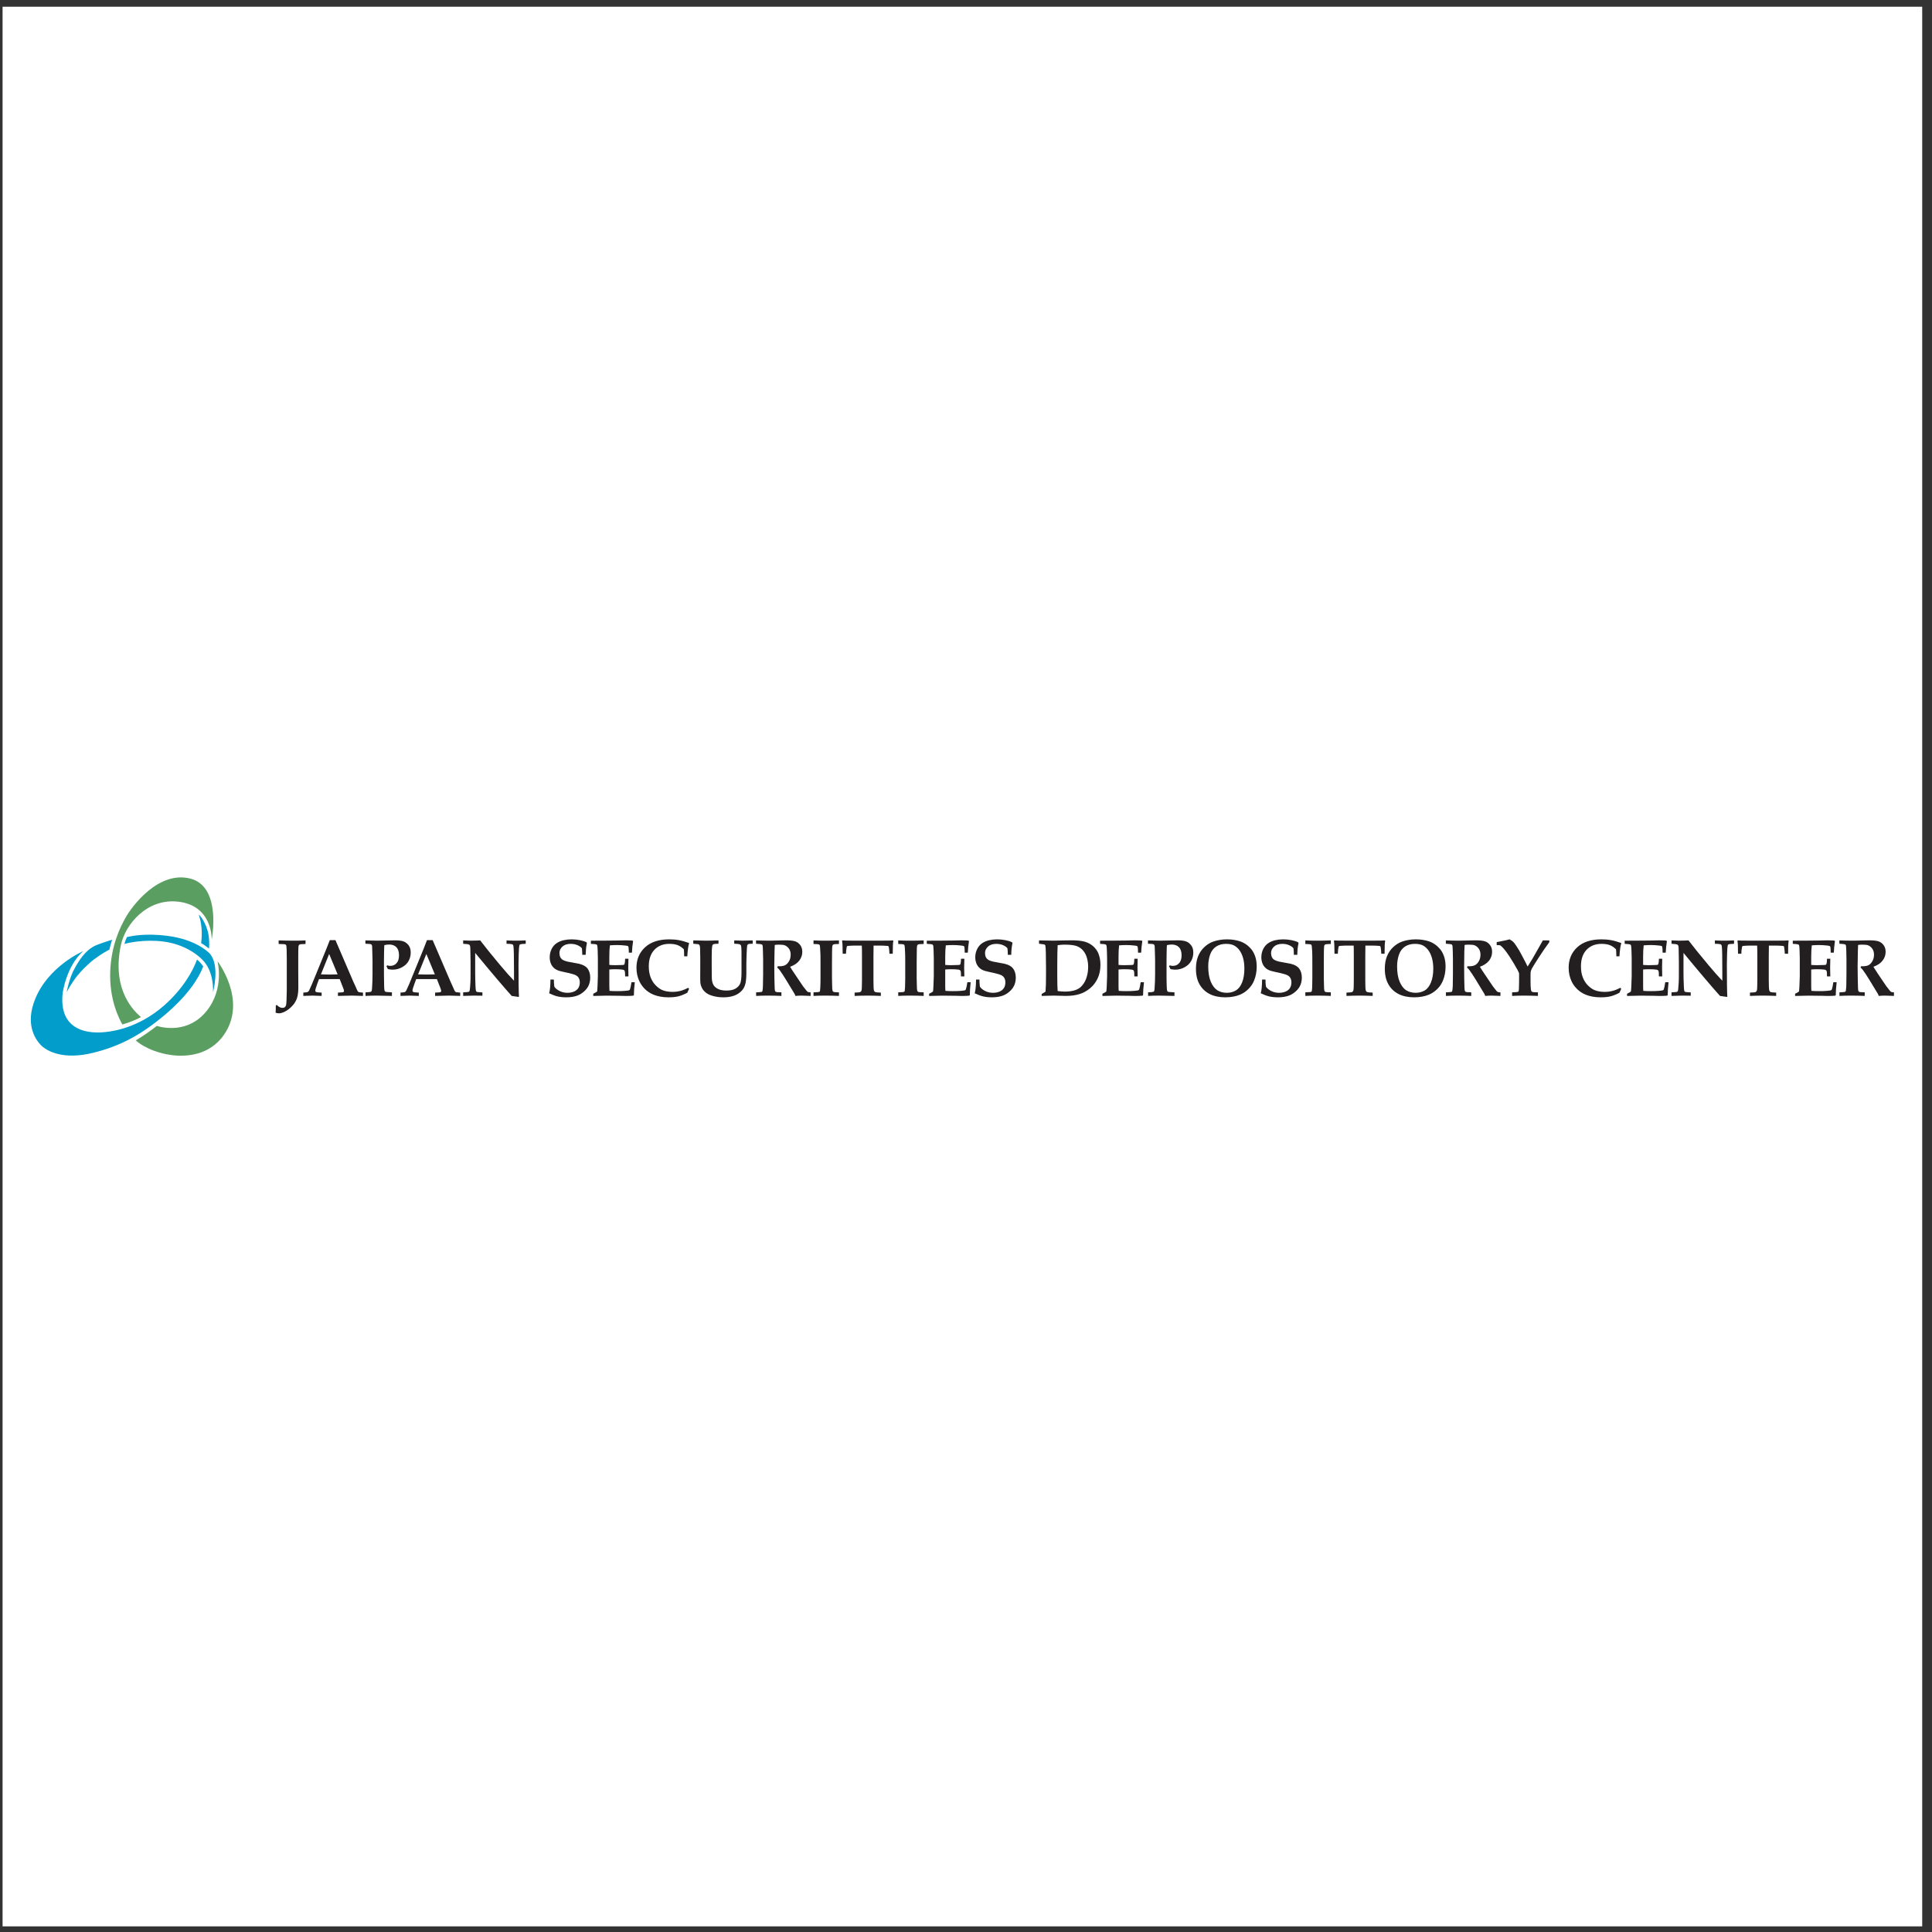 <?xml version="1.0" encoding="UTF-8"?>
<svg xmlns="http://www.w3.org/2000/svg" xmlns:xlink="http://www.w3.org/1999/xlink" width="194pt" height="194pt" viewBox="0 0 194 194" version="1.1">
<rect x="0" y="0" width="194" height="194" fill="#333333" stroke="none"/>
<g id="surface1">
<path style=" stroke:none;fill-rule:evenodd;fill:rgb(100%,100%,100%);fill-opacity:1;" d="M 0.258 0.676 L 193.016 0.676 L 193.016 193.434 L 0.258 193.434 L 0.258 0.676 "/>
<path style=" stroke:none;fill-rule:evenodd;fill:rgb(13.699%,12.199%,12.5%);fill-opacity:1;" d="M 27.695 100.969 L 27.789 100.914 C 27.914 101.031 28.02 101.105 28.102 101.145 C 28.188 101.184 28.273 101.203 28.359 101.203 C 28.465 101.203 28.543 101.18 28.598 101.137 C 28.656 101.09 28.695 101.023 28.723 100.941 C 28.746 100.855 28.762 100.668 28.773 100.387 C 28.789 99.824 28.797 99.516 28.797 99.453 L 28.797 96.332 C 28.797 95.988 28.793 95.68 28.785 95.406 C 28.773 95.129 28.758 94.969 28.738 94.914 C 28.727 94.891 28.707 94.867 28.684 94.852 C 28.648 94.828 28.598 94.816 28.527 94.809 L 27.98 94.789 L 27.98 94.43 C 28.496 94.449 29.02 94.457 29.543 94.457 C 29.984 94.457 30.363 94.449 30.68 94.43 L 30.68 94.789 C 30.402 94.797 30.238 94.805 30.184 94.812 C 30.113 94.824 30.062 94.852 30.027 94.887 C 29.996 94.926 29.973 94.992 29.965 95.09 C 29.953 95.309 29.949 95.613 29.949 96.004 L 29.949 97.453 L 29.957 99.152 C 29.957 99.582 29.914 99.922 29.836 100.18 C 29.758 100.434 29.629 100.672 29.445 100.898 C 29.32 101.051 29.168 101.199 28.992 101.336 C 28.812 101.469 28.641 101.574 28.473 101.645 C 28.301 101.715 28.145 101.75 28 101.75 C 27.898 101.75 27.789 101.73 27.676 101.691 C 27.688 101.512 27.695 101.27 27.695 100.969 "/>
<path style=" stroke:none;fill-rule:evenodd;fill:rgb(13.699%,12.199%,12.5%);fill-opacity:1;" d="M 33.051 95.793 L 33.902 97.84 C 33.66 97.852 33.387 97.859 33.078 97.859 C 32.762 97.859 32.477 97.852 32.227 97.84 Z M 31.371 99.973 L 32.297 100.004 L 32.297 99.672 C 31.977 99.66 31.789 99.637 31.723 99.602 C 31.684 99.574 31.66 99.531 31.66 99.465 C 31.66 99.379 31.727 99.152 31.859 98.785 L 32.035 98.312 L 34.109 98.312 L 34.449 99.184 C 34.512 99.332 34.543 99.441 34.543 99.508 C 34.543 99.559 34.52 99.598 34.48 99.617 C 34.438 99.641 34.258 99.66 33.934 99.672 L 33.934 100.004 L 35.34 99.973 L 36.449 100.004 L 36.449 99.672 C 36.375 99.664 36.316 99.656 36.273 99.652 C 36.148 99.645 36.07 99.637 36.039 99.625 C 36.012 99.613 35.984 99.598 35.961 99.578 C 35.934 99.555 35.91 99.52 35.883 99.473 L 35.723 99.105 L 35.473 98.562 L 33.684 94.402 L 33.117 94.402 L 32.762 95.305 L 31.715 97.871 C 31.516 98.355 31.383 98.684 31.312 98.848 C 31.16 99.199 31.07 99.398 31.039 99.457 C 31.008 99.512 30.977 99.547 30.949 99.574 C 30.918 99.598 30.883 99.617 30.844 99.629 C 30.801 99.641 30.672 99.656 30.457 99.672 L 30.457 100.004 L 31.371 99.973 "/>
<path style=" stroke:none;fill-rule:evenodd;fill:rgb(13.699%,12.199%,12.5%);fill-opacity:1;" d="M 36.691 94.762 L 36.691 94.43 L 37.879 94.457 L 39.672 94.422 C 40.023 94.422 40.297 94.457 40.504 94.527 C 40.707 94.598 40.879 94.727 41.027 94.918 C 41.172 95.105 41.242 95.348 41.242 95.648 C 41.242 95.949 41.176 96.227 41.035 96.484 C 40.898 96.742 40.68 96.953 40.383 97.117 C 40.09 97.285 39.773 97.367 39.434 97.367 C 39.352 97.367 39.266 97.363 39.188 97.352 C 39.105 97.344 39.023 97.328 38.945 97.309 C 38.918 97.234 38.871 97.137 38.801 97.023 L 38.887 96.934 C 38.941 96.953 38.996 96.965 39.047 96.977 C 39.098 96.984 39.145 96.988 39.188 96.988 C 39.441 96.988 39.652 96.898 39.816 96.719 C 39.984 96.539 40.066 96.277 40.066 95.93 C 40.066 95.57 39.98 95.301 39.809 95.117 C 39.633 94.938 39.395 94.844 39.086 94.844 C 38.938 94.844 38.773 94.863 38.594 94.902 C 38.578 95.066 38.57 95.309 38.566 95.625 L 38.555 96.402 L 38.555 97.906 C 38.555 98.277 38.562 98.66 38.574 99.055 C 38.582 99.285 38.598 99.434 38.617 99.492 C 38.629 99.52 38.648 99.543 38.672 99.562 C 38.699 99.582 38.742 99.598 38.812 99.609 L 39.355 99.645 L 39.355 100.004 C 38.664 99.984 38.145 99.973 37.797 99.973 C 37.414 99.973 37.051 99.984 36.703 100.004 L 36.703 99.645 C 36.996 99.637 37.18 99.617 37.258 99.574 C 37.281 99.562 37.301 99.543 37.312 99.516 C 37.332 99.48 37.348 99.383 37.359 99.227 C 37.391 98.801 37.406 98.332 37.406 97.809 L 37.406 96.406 L 37.387 95.66 C 37.383 95.34 37.375 95.137 37.367 95.059 C 37.363 94.98 37.348 94.922 37.332 94.887 C 37.32 94.867 37.301 94.848 37.277 94.832 C 37.25 94.816 37.203 94.801 37.137 94.789 L 36.691 94.762 "/>
<path style=" stroke:none;fill-rule:evenodd;fill:rgb(13.699%,12.199%,12.5%);fill-opacity:1;" d="M 42.812 95.793 L 43.664 97.84 C 43.418 97.852 43.145 97.859 42.84 97.859 C 42.52 97.859 42.234 97.852 41.984 97.84 Z M 41.133 99.973 L 42.055 100.004 L 42.055 99.672 C 41.738 99.66 41.547 99.637 41.484 99.602 C 41.441 99.574 41.418 99.531 41.418 99.465 C 41.418 99.379 41.484 99.152 41.617 98.785 L 41.793 98.312 L 43.867 98.312 L 44.211 99.184 C 44.27 99.332 44.301 99.441 44.301 99.508 C 44.301 99.559 44.281 99.598 44.238 99.617 C 44.199 99.641 44.016 99.66 43.691 99.672 L 43.691 100.004 L 45.098 99.973 L 46.211 100.004 L 46.211 99.672 C 46.133 99.664 46.074 99.656 46.035 99.652 C 45.91 99.645 45.832 99.637 45.801 99.625 C 45.77 99.613 45.742 99.598 45.719 99.578 C 45.695 99.555 45.668 99.52 45.641 99.473 L 45.48 99.105 L 45.234 98.562 L 43.445 94.402 L 42.875 94.402 L 42.523 95.305 L 41.473 97.871 C 41.277 98.355 41.141 98.684 41.074 98.848 C 40.922 99.199 40.828 99.398 40.797 99.457 C 40.766 99.512 40.738 99.547 40.707 99.574 C 40.68 99.598 40.645 99.617 40.602 99.629 C 40.559 99.641 40.43 99.656 40.215 99.672 L 40.215 100.004 L 41.133 99.973 "/>
<path style=" stroke:none;fill-rule:evenodd;fill:rgb(13.699%,12.199%,12.5%);fill-opacity:1;" d="M 46.508 99.645 C 46.824 99.629 47.004 99.613 47.051 99.598 C 47.078 99.59 47.105 99.574 47.125 99.547 C 47.145 99.527 47.16 99.477 47.172 99.402 C 47.191 99.301 47.211 99.059 47.234 98.672 C 47.246 98.453 47.25 98.168 47.25 97.816 L 47.25 96.543 L 47.23 95.391 C 47.227 95.199 47.219 95.074 47.207 95.016 C 47.195 94.957 47.176 94.914 47.148 94.887 C 47.121 94.859 47.082 94.836 47.023 94.82 C 46.965 94.805 46.793 94.789 46.508 94.77 L 46.508 94.43 C 46.852 94.449 47.102 94.457 47.262 94.457 L 47.848 94.445 L 48.219 94.43 C 48.766 95.145 49.43 95.969 50.211 96.898 C 50.773 97.57 51.242 98.098 51.613 98.477 L 51.613 97.559 C 51.613 96.133 51.594 95.293 51.562 95.039 C 51.551 94.941 51.527 94.879 51.492 94.848 C 51.43 94.801 51.223 94.773 50.863 94.77 L 50.863 94.43 C 51.191 94.449 51.492 94.457 51.766 94.457 C 52.031 94.457 52.371 94.449 52.789 94.43 L 52.789 94.77 C 52.465 94.777 52.27 94.801 52.211 94.84 C 52.188 94.855 52.172 94.875 52.164 94.902 C 52.125 95.035 52.098 95.336 52.086 95.809 C 52.074 96.285 52.066 96.633 52.066 96.859 C 52.066 98.625 52.082 99.695 52.113 100.07 L 52.062 100.105 C 51.84 100.07 51.609 100.035 51.379 100.004 C 50.52 99.043 49.297 97.605 47.715 95.684 L 47.715 97.656 C 47.715 98.066 47.727 98.492 47.742 98.938 C 47.754 99.246 47.773 99.43 47.793 99.496 C 47.801 99.531 47.82 99.555 47.848 99.574 C 47.871 99.594 47.918 99.609 47.98 99.617 C 48.156 99.637 48.281 99.648 48.363 99.648 C 48.379 99.648 48.402 99.645 48.441 99.645 L 48.441 99.984 C 47.934 99.977 47.645 99.973 47.574 99.973 C 47.312 99.973 46.957 99.984 46.508 100.004 L 46.508 99.645 "/>
<path style=" stroke:none;fill-rule:evenodd;fill:rgb(13.699%,12.199%,12.5%);fill-opacity:1;" d="M 58.809 95.875 L 58.469 95.875 C 58.461 95.57 58.449 95.352 58.43 95.223 C 58.344 95.105 58.203 95.004 58 94.914 C 57.793 94.824 57.566 94.777 57.316 94.777 C 56.953 94.777 56.672 94.871 56.473 95.051 C 56.277 95.234 56.176 95.449 56.176 95.695 C 56.18 95.871 56.211 96.012 56.266 96.121 C 56.32 96.23 56.402 96.316 56.508 96.383 C 56.609 96.445 56.766 96.504 56.965 96.555 C 57.121 96.59 57.336 96.629 57.613 96.676 C 57.891 96.723 58.07 96.758 58.152 96.777 C 58.367 96.832 58.543 96.898 58.676 96.977 C 58.809 97.055 58.918 97.145 58.996 97.25 C 59.074 97.352 59.141 97.48 59.191 97.637 C 59.242 97.793 59.266 97.965 59.266 98.16 C 59.266 98.5 59.195 98.801 59.055 99.059 C 58.945 99.254 58.797 99.43 58.609 99.59 C 58.418 99.754 58.223 99.871 58.023 99.953 C 57.703 100.082 57.316 100.145 56.867 100.145 C 56.539 100.145 56.246 100.113 55.988 100.055 C 55.73 99.992 55.449 99.887 55.141 99.738 C 55.227 99.438 55.273 98.977 55.273 98.359 L 55.617 98.359 C 55.613 98.551 55.625 98.789 55.66 99.07 C 55.762 99.234 55.934 99.379 56.18 99.504 C 56.422 99.629 56.691 99.691 56.98 99.691 C 57.234 99.691 57.457 99.645 57.656 99.559 C 57.855 99.469 57.996 99.344 58.086 99.188 C 58.176 99.031 58.219 98.852 58.219 98.652 C 58.219 98.484 58.188 98.344 58.125 98.223 C 58.062 98.102 57.965 98.008 57.832 97.934 C 57.699 97.863 57.465 97.789 57.129 97.711 C 56.645 97.609 56.324 97.535 56.172 97.492 C 55.941 97.422 55.758 97.324 55.617 97.191 C 55.477 97.062 55.371 96.902 55.301 96.719 C 55.234 96.535 55.199 96.336 55.199 96.121 C 55.199 95.824 55.262 95.551 55.387 95.297 C 55.512 95.047 55.68 94.852 55.887 94.715 C 56.09 94.574 56.324 94.477 56.586 94.414 C 56.844 94.355 57.109 94.324 57.383 94.324 C 57.668 94.324 57.941 94.352 58.207 94.402 C 58.477 94.453 58.707 94.523 58.902 94.621 L 58.934 94.715 C 58.895 94.887 58.867 95.055 58.848 95.223 C 58.832 95.387 58.82 95.605 58.809 95.875 "/>
<path style=" stroke:none;fill-rule:evenodd;fill:rgb(13.699%,12.199%,12.5%);fill-opacity:1;" d="M 59.57 100.008 L 59.57 99.785 C 59.727 99.715 59.859 99.637 59.961 99.559 C 59.977 99.445 59.988 99.266 60 99.016 C 60.023 98.559 60.035 98.227 60.035 98.02 L 60.035 96.23 C 60.035 96.16 60.031 95.902 60.016 95.453 C 60.008 95.156 59.988 94.969 59.961 94.906 C 59.949 94.879 59.93 94.859 59.902 94.844 C 59.832 94.812 59.641 94.789 59.332 94.773 L 59.332 94.461 L 60.262 94.453 C 60.445 94.453 60.621 94.453 60.789 94.453 C 61.156 94.453 61.562 94.449 62.012 94.441 L 62.824 94.422 C 62.922 94.422 63.117 94.426 63.41 94.438 C 63.438 94.438 63.48 94.445 63.543 94.461 L 63.57 94.516 L 63.496 95.086 C 63.492 95.129 63.48 95.32 63.457 95.66 L 63.145 95.66 C 63.137 95.348 63.125 95.156 63.105 95.082 C 63.094 95.047 63.082 95.02 63.059 95.004 C 63.023 94.98 62.918 94.957 62.738 94.941 C 62.477 94.91 62.219 94.895 61.969 94.895 C 61.73 94.895 61.488 94.906 61.242 94.926 C 61.203 95.227 61.184 95.605 61.184 96.07 L 61.184 96.891 C 61.363 96.906 61.551 96.918 61.746 96.918 C 61.809 96.918 62.027 96.91 62.406 96.902 C 62.551 96.898 62.633 96.891 62.66 96.871 C 62.684 96.855 62.703 96.828 62.715 96.789 C 62.746 96.688 62.766 96.516 62.773 96.273 L 63.105 96.273 L 63.086 97.16 L 63.105 98.043 L 62.773 98.043 C 62.773 97.73 62.754 97.539 62.711 97.469 C 62.68 97.414 62.621 97.383 62.539 97.367 C 62.355 97.34 62.117 97.324 61.828 97.324 C 61.566 97.324 61.352 97.332 61.184 97.352 L 61.184 99.016 C 61.184 99.203 61.191 99.363 61.203 99.496 C 61.418 99.516 61.672 99.523 61.965 99.523 C 62.254 99.523 62.516 99.516 62.758 99.496 C 63 99.477 63.152 99.453 63.207 99.418 C 63.223 99.406 63.242 99.383 63.258 99.348 C 63.305 99.219 63.355 98.98 63.41 98.629 L 63.742 98.629 C 63.68 99.152 63.652 99.586 63.652 99.926 L 63.598 99.977 C 63.426 99.996 63.184 100.008 62.867 100.008 L 62.223 99.992 C 61.586 99.984 61.148 99.977 60.91 99.977 C 60.844 99.977 60.398 99.988 59.57 100.008 "/>
<path style=" stroke:none;fill-rule:evenodd;fill:rgb(13.699%,12.199%,12.5%);fill-opacity:1;" d="M 69.195 99.285 L 69.012 99.688 C 68.676 99.863 68.379 99.98 68.113 100.047 C 67.848 100.113 67.516 100.145 67.117 100.145 C 66.555 100.145 66.055 100.055 65.621 99.879 C 65.277 99.734 64.988 99.543 64.75 99.305 C 64.516 99.07 64.332 98.812 64.203 98.535 C 64.008 98.117 63.91 97.664 63.91 97.176 C 63.91 96.336 64.199 95.652 64.773 95.121 C 65.348 94.59 66.16 94.324 67.207 94.324 C 67.566 94.324 67.891 94.352 68.176 94.406 C 68.465 94.457 68.797 94.551 69.176 94.684 L 69.195 94.734 C 69.152 94.859 69.117 95.016 69.094 95.203 C 69.051 95.5 69.027 95.773 69.016 96.027 L 68.699 96.027 C 68.695 95.734 68.688 95.504 68.672 95.328 C 68.492 95.145 68.293 95.008 68.07 94.914 C 67.848 94.824 67.562 94.777 67.215 94.777 C 66.59 94.777 66.086 94.977 65.711 95.371 C 65.336 95.77 65.148 96.32 65.148 97.031 C 65.148 97.461 65.211 97.832 65.336 98.152 C 65.465 98.473 65.633 98.738 65.844 98.945 C 66.051 99.156 66.266 99.309 66.477 99.406 C 66.77 99.531 67.121 99.598 67.531 99.598 C 67.805 99.598 68.062 99.566 68.305 99.504 C 68.547 99.445 68.809 99.34 69.094 99.191 L 69.195 99.285 "/>
<path style=" stroke:none;fill-rule:evenodd;fill:rgb(13.699%,12.199%,12.5%);fill-opacity:1;" d="M 69.613 94.762 L 69.613 94.43 L 70.918 94.457 L 71.461 94.449 L 72 94.434 L 72.148 94.43 L 72.148 94.762 C 71.863 94.762 71.68 94.785 71.602 94.836 C 71.562 94.859 71.535 94.906 71.523 94.977 C 71.484 95.141 71.465 95.5 71.465 96.062 L 71.465 96.984 L 71.469 97.449 C 71.469 97.938 71.473 98.234 71.484 98.352 C 71.508 98.598 71.574 98.801 71.676 98.953 C 71.777 99.105 71.934 99.23 72.145 99.324 C 72.355 99.418 72.625 99.465 72.949 99.465 C 73.324 99.465 73.621 99.402 73.844 99.277 C 74.066 99.148 74.223 98.984 74.316 98.781 C 74.41 98.582 74.457 98.199 74.457 97.633 L 74.457 96.82 C 74.457 96.121 74.457 95.695 74.457 95.539 C 74.453 95.207 74.43 95.004 74.402 94.934 C 74.383 94.895 74.352 94.859 74.309 94.84 C 74.219 94.793 74.027 94.77 73.727 94.762 L 73.727 94.43 C 74.211 94.449 74.496 94.457 74.586 94.457 C 74.609 94.457 74.645 94.457 74.695 94.453 L 75.582 94.43 L 75.582 94.762 C 75.332 94.762 75.172 94.781 75.109 94.82 C 75.078 94.84 75.051 94.883 75.031 94.941 C 75.012 95 74.992 95.27 74.973 95.75 C 74.953 96.227 74.945 96.605 74.945 96.883 L 74.945 97.816 C 74.945 98.055 74.926 98.305 74.891 98.559 C 74.855 98.812 74.785 99.031 74.68 99.211 C 74.574 99.395 74.426 99.555 74.234 99.703 C 74.039 99.848 73.812 99.957 73.547 100.031 C 73.281 100.105 72.977 100.145 72.629 100.145 C 72.223 100.145 71.844 100.09 71.492 99.98 C 71.234 99.902 71.023 99.793 70.859 99.66 C 70.699 99.527 70.574 99.375 70.488 99.211 C 70.402 99.043 70.352 98.883 70.332 98.73 C 70.316 98.633 70.312 98.375 70.312 97.957 L 70.316 97.191 L 70.316 96.18 C 70.316 95.809 70.309 95.473 70.297 95.176 C 70.289 95.059 70.273 94.973 70.246 94.918 C 70.234 94.891 70.199 94.855 70.145 94.816 L 69.613 94.762 "/>
<path style=" stroke:none;fill-rule:evenodd;fill:rgb(13.699%,12.199%,12.5%);fill-opacity:1;" d="M 75.918 94.762 L 75.918 94.43 C 75.977 94.43 76.191 94.438 76.559 94.449 C 76.738 94.457 76.992 94.457 77.32 94.457 C 77.602 94.457 77.844 94.453 78.043 94.441 C 78.375 94.426 78.648 94.422 78.867 94.422 C 79.285 94.422 79.602 94.449 79.809 94.512 C 80.02 94.57 80.195 94.695 80.344 94.883 C 80.488 95.07 80.562 95.301 80.562 95.574 C 80.562 95.895 80.465 96.188 80.262 96.453 C 80.062 96.715 79.754 96.926 79.336 97.078 C 79.402 97.195 79.48 97.316 79.562 97.441 C 79.648 97.562 79.699 97.641 79.715 97.664 C 79.727 97.691 79.742 97.715 79.762 97.738 L 80.379 98.656 C 80.547 98.898 80.637 99.031 80.648 99.051 C 80.848 99.312 80.969 99.465 81.016 99.516 C 81.062 99.562 81.105 99.594 81.148 99.613 C 81.191 99.629 81.273 99.641 81.398 99.645 L 81.398 100.004 C 80.988 99.984 80.691 99.973 80.504 99.973 C 80.293 99.973 80.078 99.984 79.867 100.004 C 79.855 99.945 79.824 99.867 79.773 99.777 L 78.918 98.371 C 78.672 97.969 78.465 97.652 78.293 97.422 C 78.207 97.305 78.125 97.219 78.047 97.16 L 78.09 97.027 C 78.41 97.039 78.652 97.004 78.816 96.93 C 78.977 96.852 79.113 96.719 79.227 96.523 C 79.34 96.328 79.395 96.109 79.395 95.863 C 79.395 95.621 79.336 95.418 79.219 95.254 C 79.102 95.094 78.953 94.977 78.781 94.914 C 78.668 94.875 78.469 94.855 78.18 94.855 C 78.051 94.855 77.922 94.867 77.797 94.887 C 77.789 94.984 77.781 95.199 77.773 95.535 C 77.758 96.285 77.75 96.785 77.75 97.035 C 77.75 97.434 77.754 97.855 77.762 98.301 C 77.773 98.848 77.785 99.156 77.789 99.23 C 77.797 99.379 77.812 99.477 77.832 99.52 C 77.844 99.543 77.859 99.562 77.887 99.578 C 77.91 99.594 77.949 99.609 78 99.621 C 78.055 99.629 78.211 99.637 78.465 99.645 L 78.465 100.004 C 78.008 99.984 77.547 99.973 77.082 99.973 C 76.664 99.973 76.281 99.984 75.926 100.004 L 75.926 99.645 C 76.23 99.633 76.41 99.617 76.469 99.598 C 76.5 99.594 76.523 99.578 76.535 99.559 C 76.551 99.543 76.562 99.504 76.57 99.449 C 76.59 99.344 76.602 99.188 76.609 98.98 L 76.629 97.82 L 76.629 96.344 L 76.609 95.504 C 76.605 95.172 76.59 94.973 76.562 94.906 C 76.551 94.879 76.531 94.855 76.504 94.84 C 76.441 94.809 76.246 94.781 75.918 94.762 "/>
<path style=" stroke:none;fill-rule:evenodd;fill:rgb(13.699%,12.199%,12.5%);fill-opacity:1;" d="M 84.242 94.43 L 84.242 94.789 C 83.969 94.797 83.809 94.805 83.758 94.816 C 83.703 94.832 83.668 94.844 83.645 94.863 C 83.625 94.879 83.609 94.902 83.602 94.926 C 83.582 94.973 83.57 95.059 83.559 95.184 C 83.555 95.254 83.555 95.383 83.551 95.574 C 83.543 96.227 83.543 96.578 83.543 96.625 L 83.543 98.227 L 83.559 98.953 C 83.559 99.227 83.574 99.402 83.602 99.484 C 83.609 99.523 83.629 99.551 83.652 99.57 C 83.68 99.59 83.719 99.605 83.773 99.617 C 83.828 99.629 83.984 99.637 84.242 99.645 L 84.242 100.004 C 83.809 99.984 83.34 99.973 82.844 99.973 C 82.41 99.973 82.027 99.984 81.688 100.004 L 81.688 99.645 C 81.973 99.633 82.141 99.625 82.184 99.617 C 82.238 99.605 82.281 99.59 82.301 99.574 C 82.32 99.555 82.336 99.531 82.34 99.508 C 82.348 99.477 82.359 99.352 82.371 99.137 C 82.387 98.82 82.391 98.523 82.391 98.254 L 82.391 96.594 C 82.391 96.07 82.387 95.73 82.371 95.578 C 82.359 95.242 82.344 95.031 82.324 94.949 C 82.316 94.914 82.305 94.887 82.285 94.867 C 82.27 94.848 82.238 94.836 82.191 94.824 C 82.145 94.809 81.977 94.797 81.688 94.789 L 81.688 94.43 C 82.027 94.449 82.414 94.457 82.852 94.457 C 83.344 94.457 83.809 94.449 84.242 94.43 "/>
<path style=" stroke:none;fill-rule:evenodd;fill:rgb(13.699%,12.199%,12.5%);fill-opacity:1;" d="M 85.816 100.004 L 85.816 99.672 C 86.137 99.66 86.328 99.641 86.391 99.609 C 86.449 99.578 86.488 99.523 86.512 99.449 C 86.539 99.336 86.555 98.992 86.555 98.418 L 86.555 96.039 C 86.555 95.391 86.551 95.027 86.535 94.949 L 85.965 94.949 C 85.68 94.949 85.43 94.957 85.211 94.977 C 85.121 94.984 85.07 94.996 85.059 95.008 C 85.039 95.023 85.023 95.07 85.012 95.148 C 84.977 95.332 84.957 95.539 84.949 95.77 L 84.617 95.77 C 84.605 95.227 84.602 94.918 84.598 94.848 C 84.59 94.73 84.578 94.605 84.559 94.469 L 84.598 94.43 C 84.723 94.438 84.855 94.445 84.996 94.449 C 85.227 94.457 85.668 94.457 86.32 94.457 L 87.938 94.457 C 88.613 94.457 89.062 94.457 89.289 94.449 C 89.41 94.445 89.535 94.438 89.66 94.43 L 89.703 94.469 C 89.68 94.633 89.664 94.773 89.66 94.898 C 89.656 94.918 89.652 95.211 89.645 95.77 L 89.312 95.77 C 89.305 95.566 89.289 95.367 89.262 95.18 C 89.242 95.086 89.227 95.027 89.207 95.008 C 89.191 94.996 89.148 94.984 89.078 94.98 C 88.859 94.961 88.598 94.949 88.289 94.949 L 87.719 94.949 C 87.711 95.043 87.707 95.406 87.707 96.039 L 87.707 98.418 C 87.707 98.992 87.723 99.336 87.754 99.453 C 87.773 99.523 87.812 99.574 87.875 99.605 C 87.934 99.641 88.125 99.66 88.449 99.672 L 88.449 100.004 C 87.926 99.984 87.488 99.973 87.129 99.973 C 86.75 99.973 86.312 99.984 85.816 100.004 "/>
<path style=" stroke:none;fill-rule:evenodd;fill:rgb(13.699%,12.199%,12.5%);fill-opacity:1;" d="M 92.75 94.43 L 92.75 94.789 C 92.477 94.797 92.312 94.805 92.262 94.816 C 92.211 94.832 92.176 94.844 92.152 94.863 C 92.133 94.879 92.117 94.902 92.105 94.926 C 92.09 94.973 92.074 95.059 92.066 95.184 C 92.062 95.254 92.059 95.383 92.059 95.574 C 92.051 96.227 92.047 96.578 92.047 96.625 L 92.047 98.227 L 92.066 98.953 C 92.066 99.227 92.082 99.402 92.105 99.484 C 92.117 99.523 92.137 99.551 92.16 99.57 C 92.184 99.59 92.227 99.605 92.281 99.617 C 92.336 99.629 92.492 99.637 92.75 99.645 L 92.75 100.004 C 92.312 99.984 91.848 99.973 91.352 99.973 C 90.918 99.973 90.535 99.984 90.195 100.004 L 90.195 99.645 C 90.48 99.633 90.645 99.625 90.691 99.617 C 90.746 99.605 90.785 99.59 90.809 99.574 C 90.828 99.555 90.84 99.531 90.848 99.508 C 90.855 99.477 90.867 99.352 90.879 99.137 C 90.891 98.82 90.898 98.523 90.898 98.254 L 90.898 96.594 C 90.898 96.07 90.891 95.73 90.879 95.578 C 90.867 95.242 90.852 95.031 90.832 94.949 C 90.824 94.914 90.812 94.887 90.793 94.867 C 90.777 94.848 90.746 94.836 90.699 94.824 C 90.652 94.809 90.484 94.797 90.195 94.789 L 90.195 94.43 C 90.535 94.449 90.922 94.457 91.359 94.457 C 91.848 94.457 92.312 94.449 92.75 94.43 "/>
<path style=" stroke:none;fill-rule:evenodd;fill:rgb(13.699%,12.199%,12.5%);fill-opacity:1;" d="M 93.297 100.008 L 93.297 99.785 C 93.457 99.715 93.586 99.637 93.688 99.559 C 93.707 99.445 93.719 99.266 93.73 99.016 C 93.754 98.559 93.766 98.227 93.766 98.02 L 93.766 96.23 C 93.766 96.16 93.758 95.902 93.746 95.453 C 93.738 95.156 93.719 94.969 93.691 94.906 C 93.676 94.879 93.656 94.859 93.633 94.844 C 93.559 94.812 93.371 94.789 93.062 94.773 L 93.062 94.461 L 93.992 94.453 C 94.176 94.453 94.352 94.453 94.52 94.453 C 94.887 94.453 95.293 94.449 95.742 94.441 L 96.555 94.422 C 96.648 94.422 96.844 94.426 97.137 94.438 C 97.164 94.438 97.211 94.445 97.27 94.461 L 97.297 94.516 L 97.223 95.086 C 97.223 95.129 97.207 95.32 97.184 95.66 L 96.871 95.66 C 96.867 95.348 96.855 95.156 96.836 95.082 C 96.824 95.047 96.809 95.02 96.789 95.004 C 96.754 94.98 96.648 94.957 96.469 94.941 C 96.207 94.91 95.949 94.895 95.695 94.895 C 95.461 94.895 95.219 94.906 94.973 94.926 C 94.934 95.227 94.914 95.605 94.914 96.07 L 94.914 96.891 C 95.094 96.906 95.281 96.918 95.477 96.918 C 95.539 96.918 95.758 96.91 96.137 96.902 C 96.277 96.898 96.363 96.891 96.387 96.871 C 96.414 96.855 96.434 96.828 96.445 96.789 C 96.477 96.688 96.496 96.516 96.5 96.273 L 96.836 96.273 L 96.816 97.16 L 96.836 98.043 L 96.5 98.043 C 96.504 97.73 96.484 97.539 96.441 97.469 C 96.406 97.414 96.352 97.383 96.27 97.367 C 96.082 97.34 95.848 97.324 95.559 97.324 C 95.297 97.324 95.082 97.332 94.914 97.352 L 94.914 99.016 C 94.914 99.203 94.922 99.363 94.934 99.496 C 95.148 99.516 95.402 99.523 95.695 99.523 C 95.98 99.523 96.246 99.516 96.488 99.496 C 96.73 99.477 96.879 99.453 96.934 99.418 C 96.953 99.406 96.973 99.383 96.984 99.348 C 97.035 99.219 97.086 98.98 97.137 98.629 L 97.469 98.629 C 97.41 99.152 97.383 99.586 97.383 99.926 L 97.328 99.977 C 97.156 99.996 96.914 100.008 96.598 100.008 L 95.953 99.992 C 95.316 99.984 94.879 99.977 94.637 99.977 C 94.574 99.977 94.129 99.988 93.297 100.008 "/>
<path style=" stroke:none;fill-rule:evenodd;fill:rgb(13.699%,12.199%,12.5%);fill-opacity:1;" d="M 101.543 95.875 L 101.199 95.875 C 101.195 95.57 101.184 95.352 101.16 95.223 C 101.078 95.105 100.934 95.004 100.73 94.914 C 100.527 94.824 100.301 94.777 100.047 94.777 C 99.688 94.777 99.406 94.871 99.207 95.051 C 99.012 95.234 98.91 95.449 98.91 95.695 C 98.914 95.871 98.941 96.012 99 96.121 C 99.055 96.23 99.137 96.316 99.238 96.383 C 99.344 96.445 99.496 96.504 99.699 96.555 C 99.855 96.59 100.07 96.629 100.348 96.676 C 100.621 96.723 100.801 96.758 100.887 96.777 C 101.102 96.832 101.277 96.898 101.41 96.977 C 101.543 97.055 101.648 97.145 101.727 97.25 C 101.809 97.352 101.871 97.48 101.922 97.637 C 101.973 97.793 102 97.965 102 98.16 C 102 98.5 101.93 98.801 101.785 99.059 C 101.68 99.254 101.531 99.43 101.34 99.59 C 101.152 99.754 100.957 99.871 100.754 99.953 C 100.434 100.082 100.051 100.145 99.598 100.145 C 99.27 100.145 98.977 100.113 98.723 100.055 C 98.465 99.992 98.184 99.887 97.875 99.738 C 97.961 99.438 98.004 98.977 98.008 98.359 L 98.352 98.359 C 98.344 98.551 98.359 98.789 98.395 99.07 C 98.496 99.234 98.668 99.379 98.91 99.504 C 99.156 99.629 99.422 99.691 99.715 99.691 C 99.965 99.691 100.191 99.645 100.391 99.559 C 100.59 99.469 100.73 99.344 100.82 99.188 C 100.91 99.031 100.953 98.852 100.953 98.652 C 100.953 98.484 100.922 98.344 100.859 98.223 C 100.797 98.102 100.699 98.008 100.566 97.934 C 100.43 97.863 100.195 97.789 99.859 97.711 C 99.375 97.609 99.059 97.535 98.906 97.492 C 98.676 97.422 98.492 97.324 98.352 97.191 C 98.211 97.062 98.105 96.902 98.035 96.719 C 97.969 96.535 97.93 96.336 97.93 96.121 C 97.93 95.824 97.996 95.551 98.121 95.297 C 98.246 95.047 98.414 94.852 98.617 94.715 C 98.824 94.574 99.059 94.477 99.316 94.414 C 99.578 94.355 99.844 94.324 100.117 94.324 C 100.398 94.324 100.676 94.352 100.941 94.402 C 101.207 94.453 101.438 94.523 101.633 94.621 L 101.664 94.715 C 101.629 94.887 101.598 95.055 101.582 95.223 C 101.562 95.387 101.551 95.605 101.543 95.875 "/>
<path style=" stroke:none;fill-rule:evenodd;fill:rgb(13.699%,12.199%,12.5%);fill-opacity:1;" d="M 106.164 97.949 L 106.164 97.035 C 106.164 95.996 106.18 95.289 106.203 94.91 C 106.453 94.875 106.676 94.855 106.883 94.855 C 107.426 94.855 107.836 94.902 108.105 94.996 C 108.371 95.094 108.594 95.246 108.77 95.461 C 108.945 95.672 109.07 95.918 109.148 96.203 C 109.227 96.484 109.266 96.777 109.266 97.078 C 109.266 97.41 109.227 97.719 109.148 98.004 C 109.07 98.293 108.965 98.539 108.824 98.746 C 108.684 98.953 108.539 99.109 108.387 99.215 C 108.234 99.32 108.059 99.402 107.855 99.457 C 107.582 99.531 107.27 99.57 106.914 99.57 C 106.688 99.57 106.453 99.547 106.203 99.512 C 106.18 99.262 106.164 98.738 106.164 97.949 Z M 105.812 99.973 L 107.004 100.004 C 107.539 100.004 108.004 99.945 108.383 99.824 C 108.766 99.707 109.121 99.516 109.449 99.246 C 109.773 98.977 110.031 98.645 110.219 98.246 C 110.406 97.848 110.5 97.395 110.5 96.887 C 110.5 96.488 110.438 96.121 110.312 95.785 C 110.238 95.586 110.125 95.402 109.98 95.23 C 109.836 95.055 109.656 94.906 109.445 94.781 C 109.234 94.656 108.988 94.562 108.703 94.508 C 108.422 94.449 108.043 94.422 107.57 94.422 C 107.363 94.422 107.09 94.426 106.75 94.434 C 106.277 94.449 105.957 94.457 105.785 94.457 L 104.332 94.43 L 104.332 94.762 C 104.621 94.797 104.789 94.82 104.832 94.832 C 104.879 94.844 104.91 94.859 104.934 94.879 C 104.945 94.895 104.957 94.91 104.965 94.934 C 104.992 95.039 105.008 95.277 105.016 95.652 C 105.027 96.328 105.035 96.84 105.035 97.188 L 105.035 97.84 C 105.035 98.637 105.02 99.215 104.988 99.57 C 104.902 99.629 104.809 99.691 104.711 99.746 C 104.656 99.773 104.621 99.797 104.598 99.809 L 104.598 100.004 L 105.812 99.973 "/>
<path style=" stroke:none;fill-rule:evenodd;fill:rgb(13.699%,12.199%,12.5%);fill-opacity:1;" d="M 110.699 100.008 L 110.699 99.785 C 110.859 99.715 110.992 99.637 111.09 99.559 C 111.109 99.445 111.121 99.266 111.133 99.016 C 111.156 98.559 111.168 98.227 111.168 98.02 L 111.168 96.23 C 111.168 96.16 111.16 95.902 111.148 95.453 C 111.141 95.156 111.121 94.969 111.094 94.906 C 111.078 94.879 111.059 94.859 111.035 94.844 C 110.961 94.812 110.773 94.789 110.465 94.773 L 110.465 94.461 L 111.395 94.453 C 111.578 94.453 111.754 94.453 111.922 94.453 C 112.289 94.453 112.695 94.449 113.145 94.441 L 113.957 94.422 C 114.051 94.422 114.246 94.426 114.539 94.438 C 114.566 94.438 114.613 94.445 114.676 94.461 L 114.703 94.516 L 114.629 95.086 C 114.625 95.129 114.609 95.32 114.59 95.66 L 114.273 95.66 C 114.27 95.348 114.258 95.156 114.238 95.082 C 114.227 95.047 114.211 95.02 114.191 95.004 C 114.156 94.98 114.051 94.957 113.871 94.941 C 113.609 94.91 113.352 94.895 113.098 94.895 C 112.863 94.895 112.621 94.906 112.375 94.926 C 112.336 95.227 112.316 95.605 112.316 96.07 L 112.316 96.891 C 112.496 96.906 112.684 96.918 112.883 96.918 C 112.941 96.918 113.16 96.91 113.539 96.902 C 113.684 96.898 113.766 96.891 113.789 96.871 C 113.816 96.855 113.836 96.828 113.848 96.789 C 113.879 96.688 113.898 96.516 113.902 96.273 L 114.238 96.273 L 114.219 97.16 L 114.238 98.043 L 113.902 98.043 C 113.906 97.73 113.887 97.539 113.844 97.469 C 113.812 97.414 113.754 97.383 113.672 97.367 C 113.484 97.34 113.25 97.324 112.961 97.324 C 112.699 97.324 112.484 97.332 112.316 97.352 L 112.316 99.016 C 112.316 99.203 112.324 99.363 112.336 99.496 C 112.551 99.516 112.805 99.523 113.098 99.523 C 113.387 99.523 113.648 99.516 113.891 99.496 C 114.133 99.477 114.281 99.453 114.34 99.418 C 114.355 99.406 114.375 99.383 114.391 99.348 C 114.438 99.219 114.488 98.98 114.539 98.629 L 114.871 98.629 C 114.812 99.152 114.781 99.586 114.781 99.926 L 114.73 99.977 C 114.559 99.996 114.316 100.008 114 100.008 L 113.355 99.992 C 112.719 99.984 112.281 99.977 112.039 99.977 C 111.977 99.977 111.531 99.988 110.699 100.008 "/>
<path style=" stroke:none;fill-rule:evenodd;fill:rgb(13.699%,12.199%,12.5%);fill-opacity:1;" d="M 115.273 94.762 L 115.273 94.43 L 116.461 94.457 L 118.254 94.422 C 118.602 94.422 118.879 94.457 119.082 94.527 C 119.285 94.598 119.461 94.727 119.605 94.918 C 119.754 95.105 119.824 95.348 119.824 95.648 C 119.824 95.949 119.758 96.227 119.617 96.484 C 119.477 96.742 119.262 96.953 118.965 97.117 C 118.668 97.285 118.352 97.367 118.016 97.367 C 117.93 97.367 117.848 97.363 117.766 97.352 C 117.688 97.344 117.605 97.328 117.527 97.309 C 117.5 97.234 117.453 97.137 117.383 97.023 L 117.465 96.934 C 117.523 96.953 117.578 96.965 117.629 96.977 C 117.68 96.984 117.727 96.988 117.77 96.988 C 118.023 96.988 118.234 96.898 118.398 96.719 C 118.562 96.539 118.648 96.277 118.648 95.93 C 118.648 95.57 118.562 95.301 118.387 95.117 C 118.215 94.938 117.973 94.844 117.664 94.844 C 117.52 94.844 117.355 94.863 117.176 94.902 C 117.16 95.066 117.152 95.309 117.148 95.625 L 117.137 96.402 L 117.137 97.906 C 117.137 98.277 117.141 98.66 117.156 99.055 C 117.164 99.285 117.18 99.434 117.199 99.492 C 117.211 99.52 117.227 99.543 117.254 99.562 C 117.277 99.582 117.324 99.598 117.391 99.609 L 117.934 99.645 L 117.934 100.004 C 117.246 99.984 116.727 99.973 116.379 99.973 C 115.996 99.973 115.629 99.984 115.285 100.004 L 115.285 99.645 C 115.578 99.637 115.762 99.617 115.84 99.574 C 115.863 99.562 115.883 99.543 115.895 99.516 C 115.914 99.48 115.93 99.383 115.938 99.227 C 115.969 98.801 115.988 98.332 115.988 97.809 L 115.988 96.406 L 115.969 95.66 C 115.961 95.34 115.957 95.137 115.949 95.059 C 115.941 94.98 115.93 94.922 115.91 94.887 C 115.898 94.867 115.883 94.848 115.855 94.832 C 115.832 94.816 115.785 94.801 115.719 94.789 L 115.273 94.762 "/>
<path style=" stroke:none;fill-rule:evenodd;fill:rgb(13.699%,12.199%,12.5%);fill-opacity:1;" d="M 121.512 95.859 C 121.637 95.504 121.84 95.234 122.113 95.051 C 122.387 94.871 122.719 94.777 123.113 94.777 C 123.457 94.777 123.73 94.836 123.938 94.949 C 124.148 95.066 124.328 95.23 124.48 95.449 C 124.633 95.664 124.75 95.926 124.832 96.234 C 124.914 96.543 124.953 96.887 124.953 97.258 C 124.953 97.801 124.879 98.262 124.727 98.641 C 124.578 99.023 124.367 99.293 124.102 99.453 C 123.836 99.609 123.531 99.691 123.191 99.691 C 122.828 99.691 122.512 99.605 122.242 99.441 C 121.977 99.273 121.754 98.984 121.582 98.582 C 121.41 98.176 121.324 97.66 121.324 97.039 C 121.324 96.609 121.387 96.219 121.512 95.859 Z M 120.461 98.859 C 120.707 99.281 121.047 99.602 121.48 99.82 C 121.91 100.035 122.43 100.145 123.031 100.145 C 123.59 100.145 124.086 100.055 124.52 99.879 C 124.836 99.742 125.117 99.555 125.363 99.305 C 125.613 99.059 125.801 98.777 125.93 98.457 C 126.105 98.027 126.191 97.562 126.191 97.062 C 126.191 96.77 126.16 96.496 126.102 96.254 C 126.039 96.008 125.949 95.785 125.832 95.578 C 125.715 95.375 125.543 95.176 125.316 94.977 C 125.09 94.781 124.828 94.633 124.535 94.527 C 124.137 94.395 123.695 94.324 123.211 94.324 C 122.719 94.324 122.266 94.398 121.852 94.539 C 121.527 94.648 121.227 94.832 120.949 95.086 C 120.676 95.336 120.461 95.645 120.312 96.008 C 120.164 96.367 120.09 96.793 120.09 97.277 C 120.09 97.91 120.215 98.438 120.461 98.859 "/>
<path style=" stroke:none;fill-rule:evenodd;fill:rgb(13.699%,12.199%,12.5%);fill-opacity:1;" d="M 130.266 95.875 L 129.922 95.875 C 129.918 95.57 129.906 95.352 129.883 95.223 C 129.801 95.105 129.656 95.004 129.453 94.914 C 129.254 94.824 129.023 94.777 128.77 94.777 C 128.41 94.777 128.129 94.871 127.93 95.051 C 127.734 95.234 127.633 95.449 127.633 95.695 C 127.637 95.871 127.664 96.012 127.723 96.121 C 127.777 96.23 127.855 96.316 127.961 96.383 C 128.066 96.445 128.219 96.504 128.422 96.555 C 128.578 96.59 128.793 96.629 129.07 96.676 C 129.348 96.723 129.527 96.758 129.609 96.777 C 129.824 96.832 130 96.898 130.133 96.977 C 130.266 97.055 130.371 97.145 130.453 97.25 C 130.531 97.352 130.594 97.48 130.645 97.637 C 130.695 97.793 130.723 97.965 130.723 98.16 C 130.723 98.5 130.652 98.801 130.508 99.059 C 130.402 99.254 130.254 99.43 130.062 99.59 C 129.875 99.754 129.68 99.871 129.477 99.953 C 129.156 100.082 128.773 100.145 128.324 100.145 C 127.992 100.145 127.699 100.113 127.445 100.055 C 127.188 99.992 126.906 99.887 126.598 99.738 C 126.684 99.438 126.727 98.977 126.73 98.359 L 127.074 98.359 C 127.066 98.551 127.082 98.789 127.117 99.07 C 127.219 99.234 127.391 99.379 127.637 99.504 C 127.879 99.629 128.145 99.691 128.438 99.691 C 128.688 99.691 128.914 99.645 129.113 99.559 C 129.312 99.469 129.453 99.344 129.543 99.188 C 129.633 99.031 129.676 98.852 129.676 98.652 C 129.676 98.484 129.645 98.344 129.582 98.223 C 129.52 98.102 129.422 98.008 129.289 97.934 C 129.152 97.863 128.918 97.789 128.582 97.711 C 128.098 97.609 127.781 97.535 127.629 97.492 C 127.398 97.422 127.215 97.324 127.074 97.191 C 126.934 97.062 126.828 96.902 126.758 96.719 C 126.691 96.535 126.656 96.336 126.656 96.121 C 126.656 95.824 126.719 95.551 126.844 95.297 C 126.969 95.047 127.137 94.852 127.34 94.715 C 127.547 94.574 127.781 94.477 128.039 94.414 C 128.301 94.355 128.566 94.324 128.84 94.324 C 129.121 94.324 129.398 94.352 129.664 94.402 C 129.93 94.453 130.16 94.523 130.355 94.621 L 130.391 94.715 C 130.352 94.887 130.324 95.055 130.305 95.223 C 130.285 95.387 130.273 95.605 130.266 95.875 "/>
<path style=" stroke:none;fill-rule:evenodd;fill:rgb(13.699%,12.199%,12.5%);fill-opacity:1;" d="M 133.633 94.43 L 133.633 94.789 C 133.359 94.797 133.195 94.805 133.145 94.816 C 133.09 94.832 133.055 94.844 133.035 94.863 C 133.012 94.879 132.996 94.902 132.988 94.926 C 132.969 94.973 132.953 95.059 132.949 95.184 C 132.945 95.254 132.941 95.383 132.938 95.574 C 132.934 96.227 132.93 96.578 132.93 96.625 L 132.93 98.227 L 132.949 98.953 C 132.949 99.227 132.961 99.402 132.988 99.484 C 132.996 99.523 133.016 99.551 133.039 99.57 C 133.066 99.59 133.105 99.605 133.16 99.617 C 133.215 99.629 133.371 99.637 133.633 99.645 L 133.633 100.004 C 133.195 99.984 132.727 99.973 132.23 99.973 C 131.801 99.973 131.414 99.984 131.074 100.004 L 131.074 99.645 C 131.359 99.633 131.527 99.625 131.57 99.617 C 131.629 99.605 131.668 99.59 131.688 99.574 C 131.707 99.555 131.723 99.531 131.727 99.508 C 131.734 99.477 131.746 99.352 131.762 99.137 C 131.773 98.82 131.777 98.523 131.777 98.254 L 131.777 96.594 C 131.777 96.07 131.773 95.73 131.762 95.578 C 131.746 95.242 131.73 95.031 131.711 94.949 C 131.703 94.914 131.691 94.887 131.676 94.867 C 131.656 94.848 131.625 94.836 131.578 94.824 C 131.531 94.809 131.363 94.797 131.074 94.789 L 131.074 94.43 C 131.414 94.449 131.801 94.457 132.238 94.457 C 132.73 94.457 133.195 94.449 133.633 94.43 "/>
<path style=" stroke:none;fill-rule:evenodd;fill:rgb(13.699%,12.199%,12.5%);fill-opacity:1;" d="M 135.203 100.004 L 135.203 99.672 C 135.523 99.66 135.715 99.641 135.777 99.609 C 135.836 99.578 135.879 99.523 135.898 99.449 C 135.93 99.336 135.941 98.992 135.941 98.418 L 135.941 96.039 C 135.941 95.391 135.938 95.027 135.926 94.949 L 135.355 94.949 C 135.066 94.949 134.816 94.957 134.598 94.977 C 134.508 94.984 134.461 94.996 134.445 95.008 C 134.426 95.023 134.41 95.07 134.398 95.148 C 134.363 95.332 134.344 95.539 134.34 95.77 L 134.004 95.77 C 133.996 95.227 133.988 94.918 133.984 94.848 C 133.98 94.73 133.965 94.605 133.949 94.469 L 133.984 94.43 C 134.109 94.438 134.242 94.445 134.387 94.449 C 134.613 94.457 135.055 94.457 135.711 94.457 L 137.328 94.457 C 138 94.457 138.449 94.457 138.676 94.449 C 138.801 94.445 138.922 94.438 139.051 94.43 L 139.09 94.469 C 139.066 94.633 139.051 94.773 139.047 94.898 C 139.047 94.918 139.039 95.211 139.031 95.77 L 138.699 95.77 C 138.695 95.566 138.676 95.367 138.648 95.18 C 138.633 95.086 138.613 95.027 138.594 95.008 C 138.578 94.996 138.535 94.984 138.469 94.98 C 138.246 94.961 137.984 94.949 137.68 94.949 L 137.105 94.949 C 137.098 95.043 137.094 95.406 137.094 96.039 L 137.094 98.418 C 137.094 98.992 137.109 99.336 137.141 99.453 C 137.16 99.523 137.199 99.574 137.262 99.605 C 137.324 99.641 137.516 99.66 137.836 99.672 L 137.836 100.004 C 137.312 99.984 136.875 99.973 136.52 99.973 C 136.137 99.973 135.699 99.984 135.203 100.004 "/>
<path style=" stroke:none;fill-rule:evenodd;fill:rgb(13.699%,12.199%,12.5%);fill-opacity:1;" d="M 140.477 95.859 C 140.602 95.504 140.801 95.234 141.078 95.051 C 141.352 94.871 141.688 94.777 142.078 94.777 C 142.422 94.777 142.695 94.836 142.906 94.949 C 143.113 95.066 143.293 95.23 143.445 95.449 C 143.598 95.664 143.715 95.926 143.797 96.234 C 143.879 96.543 143.922 96.887 143.922 97.258 C 143.922 97.801 143.844 98.262 143.691 98.641 C 143.539 99.023 143.332 99.293 143.066 99.453 C 142.797 99.609 142.496 99.691 142.156 99.691 C 141.793 99.691 141.477 99.605 141.207 99.441 C 140.938 99.273 140.719 98.984 140.547 98.582 C 140.375 98.176 140.289 97.66 140.289 97.039 C 140.289 96.609 140.352 96.219 140.477 95.859 Z M 139.426 98.859 C 139.672 99.281 140.012 99.602 140.445 99.82 C 140.879 100.035 141.395 100.145 141.996 100.145 C 142.555 100.145 143.051 100.055 143.484 99.879 C 143.801 99.742 144.082 99.555 144.328 99.305 C 144.578 99.059 144.766 98.777 144.895 98.457 C 145.07 98.027 145.156 97.562 145.156 97.062 C 145.156 96.77 145.125 96.496 145.066 96.254 C 145.004 96.008 144.914 95.785 144.797 95.578 C 144.68 95.375 144.508 95.176 144.281 94.977 C 144.055 94.781 143.793 94.633 143.5 94.527 C 143.105 94.395 142.66 94.324 142.176 94.324 C 141.684 94.324 141.23 94.398 140.816 94.539 C 140.492 94.648 140.191 94.832 139.914 95.086 C 139.641 95.336 139.426 95.645 139.277 96.008 C 139.129 96.367 139.055 96.793 139.055 97.277 C 139.055 97.91 139.18 98.438 139.426 98.859 "/>
<path style=" stroke:none;fill-rule:evenodd;fill:rgb(13.699%,12.199%,12.5%);fill-opacity:1;" d="M 145.184 94.762 L 145.184 94.43 C 145.246 94.43 145.461 94.438 145.824 94.449 C 146.004 94.457 146.258 94.457 146.59 94.457 C 146.867 94.457 147.109 94.453 147.309 94.441 C 147.641 94.426 147.914 94.422 148.133 94.422 C 148.555 94.422 148.867 94.449 149.074 94.512 C 149.285 94.57 149.461 94.695 149.609 94.883 C 149.758 95.07 149.828 95.301 149.828 95.574 C 149.828 95.895 149.73 96.188 149.531 96.453 C 149.328 96.715 149.02 96.926 148.602 97.078 C 148.672 97.195 148.746 97.316 148.828 97.441 C 148.914 97.562 148.965 97.641 148.98 97.664 C 148.996 97.691 149.012 97.715 149.027 97.738 L 149.648 98.656 C 149.812 98.898 149.902 99.031 149.914 99.051 C 150.113 99.312 150.238 99.465 150.281 99.516 C 150.328 99.562 150.371 99.594 150.414 99.613 C 150.457 99.629 150.539 99.641 150.664 99.645 L 150.664 100.004 C 150.254 99.984 149.957 99.973 149.773 99.973 C 149.559 99.973 149.348 99.984 149.137 100.004 C 149.121 99.945 149.09 99.867 149.039 99.777 L 148.184 98.371 C 147.938 97.969 147.73 97.652 147.559 97.422 C 147.477 97.305 147.391 97.219 147.312 97.16 L 147.355 97.027 C 147.676 97.039 147.918 97.004 148.082 96.93 C 148.242 96.852 148.383 96.719 148.492 96.523 C 148.605 96.328 148.66 96.109 148.66 95.863 C 148.66 95.621 148.602 95.418 148.484 95.254 C 148.367 95.094 148.223 94.977 148.047 94.914 C 147.938 94.875 147.734 94.855 147.445 94.855 C 147.316 94.855 147.191 94.867 147.066 94.887 C 147.059 94.984 147.051 95.199 147.039 95.535 C 147.023 96.285 147.02 96.785 147.02 97.035 C 147.02 97.434 147.023 97.855 147.031 98.301 C 147.039 98.848 147.051 99.156 147.055 99.23 C 147.062 99.379 147.078 99.477 147.102 99.52 C 147.109 99.543 147.129 99.562 147.152 99.578 C 147.176 99.594 147.215 99.609 147.27 99.621 C 147.32 99.629 147.477 99.637 147.734 99.645 L 147.734 100.004 C 147.277 99.984 146.816 99.973 146.348 99.973 C 145.934 99.973 145.547 99.984 145.191 100.004 L 145.191 99.645 C 145.496 99.633 145.676 99.617 145.734 99.598 C 145.766 99.594 145.789 99.578 145.805 99.559 C 145.816 99.543 145.828 99.504 145.836 99.449 C 145.855 99.344 145.871 99.188 145.879 98.98 L 145.895 97.82 L 145.895 96.344 L 145.879 95.504 C 145.871 95.172 145.855 94.973 145.828 94.906 C 145.816 94.879 145.797 94.855 145.77 94.84 C 145.707 94.809 145.512 94.781 145.184 94.762 "/>
<path style=" stroke:none;fill-rule:evenodd;fill:rgb(13.699%,12.199%,12.5%);fill-opacity:1;" d="M 153.395 97.055 L 153.895 96.246 C 153.98 96.102 154.23 95.66 154.648 94.922 C 154.793 94.672 154.883 94.508 154.922 94.43 L 155.57 94.43 L 155.57 94.613 C 155.246 95.043 154.895 95.551 154.52 96.133 C 154.145 96.715 153.914 97.086 153.824 97.254 C 153.766 97.367 153.727 97.469 153.711 97.551 C 153.695 97.613 153.688 97.711 153.688 97.852 L 153.688 98.523 C 153.688 98.859 153.699 99.105 153.715 99.262 C 153.734 99.414 153.754 99.508 153.777 99.539 C 153.801 99.57 153.844 99.594 153.898 99.613 C 153.953 99.629 154.133 99.637 154.43 99.645 L 154.43 100.004 C 153.922 99.984 153.461 99.973 153.051 99.973 C 152.652 99.973 152.246 99.984 151.836 100.004 L 151.836 99.645 C 152.141 99.633 152.32 99.621 152.371 99.605 C 152.422 99.594 152.461 99.574 152.48 99.547 C 152.496 99.52 152.512 99.441 152.52 99.309 C 152.531 99.008 152.539 98.746 152.539 98.535 L 152.539 97.777 C 152.539 97.719 152.488 97.59 152.387 97.402 C 152.133 96.945 151.867 96.496 151.578 96.051 C 151.344 95.691 151.129 95.402 150.926 95.184 C 150.793 95.043 150.699 94.957 150.641 94.926 C 150.605 94.91 150.488 94.902 150.289 94.902 L 150.289 94.602 L 151.137 94.434 C 151.281 94.402 151.43 94.367 151.582 94.324 C 151.746 94.414 151.863 94.496 151.938 94.566 C 152.016 94.637 152.117 94.77 152.246 94.965 C 152.445 95.25 152.637 95.578 152.828 95.953 C 153.145 96.551 153.332 96.918 153.395 97.055 "/>
<path style=" stroke:none;fill-rule:evenodd;fill:rgb(13.699%,12.199%,12.5%);fill-opacity:1;" d="M 162.797 99.285 L 162.613 99.688 C 162.281 99.863 161.98 99.98 161.715 100.047 C 161.449 100.113 161.117 100.145 160.723 100.145 C 160.156 100.145 159.656 100.055 159.223 99.879 C 158.879 99.734 158.59 99.543 158.355 99.305 C 158.117 99.07 157.934 98.812 157.805 98.535 C 157.613 98.117 157.516 97.664 157.516 97.176 C 157.516 96.336 157.801 95.652 158.375 95.121 C 158.949 94.59 159.762 94.324 160.809 94.324 C 161.172 94.324 161.492 94.352 161.777 94.406 C 162.066 94.457 162.398 94.551 162.777 94.684 L 162.797 94.734 C 162.754 94.859 162.719 95.016 162.695 95.203 C 162.652 95.5 162.629 95.773 162.617 96.027 L 162.305 96.027 C 162.301 95.734 162.289 95.504 162.273 95.328 C 162.098 95.145 161.895 95.008 161.672 94.914 C 161.449 94.824 161.164 94.777 160.816 94.777 C 160.191 94.777 159.691 94.977 159.312 95.371 C 158.938 95.77 158.75 96.32 158.75 97.031 C 158.75 97.461 158.812 97.832 158.938 98.152 C 159.066 98.473 159.234 98.738 159.445 98.945 C 159.656 99.156 159.867 99.309 160.078 99.406 C 160.371 99.531 160.723 99.598 161.137 99.598 C 161.406 99.598 161.664 99.566 161.906 99.504 C 162.148 99.445 162.41 99.34 162.695 99.191 L 162.797 99.285 "/>
<path style=" stroke:none;fill-rule:evenodd;fill:rgb(13.699%,12.199%,12.5%);fill-opacity:1;" d="M 163.379 100.008 L 163.379 99.785 C 163.535 99.715 163.664 99.637 163.766 99.559 C 163.785 99.445 163.797 99.266 163.809 99.016 C 163.832 98.559 163.844 98.227 163.844 98.02 L 163.844 96.23 C 163.844 96.16 163.836 95.902 163.824 95.453 C 163.816 95.156 163.797 94.969 163.77 94.906 C 163.754 94.879 163.734 94.859 163.711 94.844 C 163.637 94.812 163.449 94.789 163.141 94.773 L 163.141 94.461 L 164.07 94.453 C 164.254 94.453 164.43 94.453 164.598 94.453 C 164.965 94.453 165.371 94.449 165.82 94.441 L 166.633 94.422 C 166.73 94.422 166.922 94.426 167.219 94.438 C 167.242 94.438 167.285 94.445 167.348 94.461 L 167.379 94.516 L 167.305 95.086 C 167.301 95.129 167.285 95.32 167.262 95.66 L 166.949 95.66 C 166.945 95.348 166.934 95.156 166.914 95.082 C 166.902 95.047 166.887 95.02 166.867 95.004 C 166.832 94.98 166.727 94.957 166.547 94.941 C 166.285 94.91 166.027 94.895 165.773 94.895 C 165.539 94.895 165.297 94.906 165.051 94.926 C 165.012 95.227 164.992 95.605 164.992 96.07 L 164.992 96.891 C 165.172 96.906 165.359 96.918 165.555 96.918 C 165.617 96.918 165.836 96.91 166.215 96.902 C 166.359 96.898 166.441 96.891 166.465 96.871 C 166.492 96.855 166.512 96.828 166.523 96.789 C 166.555 96.688 166.574 96.516 166.578 96.273 L 166.91 96.273 L 166.895 97.16 L 166.91 98.043 L 166.578 98.043 C 166.582 97.73 166.562 97.539 166.52 97.469 C 166.488 97.414 166.43 97.383 166.348 97.367 C 166.16 97.34 165.926 97.324 165.637 97.324 C 165.375 97.324 165.16 97.332 164.992 97.352 L 164.992 99.016 C 164.992 99.203 164.996 99.363 165.012 99.496 C 165.227 99.516 165.48 99.523 165.773 99.523 C 166.059 99.523 166.324 99.516 166.566 99.496 C 166.809 99.477 166.957 99.453 167.016 99.418 C 167.031 99.406 167.051 99.383 167.066 99.348 C 167.113 99.219 167.164 98.98 167.215 98.629 L 167.547 98.629 C 167.488 99.152 167.461 99.586 167.461 99.926 L 167.406 99.977 C 167.234 99.996 166.992 100.008 166.676 100.008 L 166.031 99.992 C 165.395 99.984 164.957 99.977 164.715 99.977 C 164.652 99.977 164.203 99.988 163.379 100.008 "/>
<path style=" stroke:none;fill-rule:evenodd;fill:rgb(13.699%,12.199%,12.5%);fill-opacity:1;" d="M 167.844 99.645 C 168.156 99.629 168.336 99.613 168.383 99.598 C 168.41 99.59 168.438 99.574 168.457 99.547 C 168.477 99.527 168.492 99.477 168.508 99.402 C 168.523 99.301 168.543 99.059 168.566 98.672 C 168.578 98.453 168.582 98.168 168.582 97.816 L 168.582 96.543 L 168.562 95.391 C 168.562 95.199 168.555 95.074 168.539 95.016 C 168.527 94.957 168.508 94.914 168.48 94.887 C 168.457 94.859 168.414 94.836 168.355 94.82 C 168.297 94.805 168.125 94.789 167.844 94.77 L 167.844 94.43 C 168.184 94.449 168.434 94.457 168.594 94.457 L 169.18 94.445 L 169.551 94.43 C 170.098 95.145 170.766 95.969 171.547 96.898 C 172.105 97.57 172.574 98.098 172.945 98.477 L 172.945 97.559 C 172.945 96.133 172.93 95.293 172.895 95.039 C 172.887 94.941 172.863 94.879 172.824 94.848 C 172.762 94.801 172.555 94.773 172.199 94.77 L 172.199 94.43 C 172.523 94.449 172.824 94.457 173.098 94.457 C 173.363 94.457 173.703 94.449 174.121 94.43 L 174.121 94.77 C 173.797 94.777 173.605 94.801 173.543 94.84 C 173.52 94.855 173.508 94.875 173.5 94.902 C 173.461 95.035 173.434 95.336 173.422 95.809 C 173.406 96.285 173.402 96.633 173.402 96.859 C 173.402 98.625 173.418 99.695 173.449 100.07 L 173.395 100.105 C 173.172 100.07 172.945 100.035 172.711 100.004 C 171.852 99.043 170.629 97.605 169.047 95.684 L 169.047 97.656 C 169.047 98.066 169.059 98.492 169.078 98.938 C 169.09 99.246 169.105 99.43 169.125 99.496 C 169.137 99.531 169.152 99.555 169.18 99.574 C 169.203 99.594 169.25 99.609 169.312 99.617 C 169.488 99.637 169.613 99.648 169.695 99.648 C 169.711 99.648 169.738 99.645 169.773 99.645 L 169.773 99.984 C 169.266 99.977 168.977 99.973 168.906 99.973 C 168.645 99.973 168.289 99.984 167.844 100.004 L 167.844 99.645 "/>
<path style=" stroke:none;fill-rule:evenodd;fill:rgb(13.699%,12.199%,12.5%);fill-opacity:1;" d="M 175.719 100.004 L 175.719 99.672 C 176.043 99.66 176.234 99.641 176.297 99.609 C 176.355 99.578 176.395 99.523 176.418 99.449 C 176.445 99.336 176.461 98.992 176.461 98.418 L 176.461 96.039 C 176.461 95.391 176.453 95.027 176.441 94.949 L 175.871 94.949 C 175.586 94.949 175.332 94.957 175.113 94.977 C 175.027 94.984 174.977 94.996 174.965 95.008 C 174.945 95.023 174.93 95.07 174.914 95.148 C 174.879 95.332 174.859 95.539 174.855 95.77 L 174.523 95.77 C 174.512 95.227 174.508 94.918 174.504 94.848 C 174.496 94.73 174.484 94.605 174.465 94.469 L 174.504 94.43 C 174.629 94.438 174.762 94.445 174.902 94.449 C 175.133 94.457 175.574 94.457 176.227 94.457 L 177.844 94.457 C 178.52 94.457 178.969 94.457 179.195 94.449 C 179.316 94.445 179.441 94.438 179.566 94.43 L 179.605 94.469 C 179.586 94.633 179.57 94.773 179.562 94.898 C 179.562 94.918 179.559 95.211 179.551 95.77 L 179.219 95.77 C 179.211 95.566 179.195 95.367 179.164 95.18 C 179.148 95.086 179.133 95.027 179.113 95.008 C 179.098 94.996 179.055 94.984 178.984 94.98 C 178.766 94.961 178.504 94.949 178.195 94.949 L 177.621 94.949 C 177.613 95.043 177.609 95.406 177.609 96.039 L 177.609 98.418 C 177.609 98.992 177.629 99.336 177.66 99.453 C 177.676 99.523 177.719 99.574 177.777 99.605 C 177.84 99.641 178.031 99.66 178.352 99.672 L 178.352 100.004 C 177.832 99.984 177.395 99.973 177.035 99.973 C 176.656 99.973 176.215 99.984 175.719 100.004 "/>
<path style=" stroke:none;fill-rule:evenodd;fill:rgb(13.699%,12.199%,12.5%);fill-opacity:1;" d="M 180.254 100.008 L 180.254 99.785 C 180.414 99.715 180.543 99.637 180.645 99.559 C 180.66 99.445 180.676 99.266 180.688 99.016 C 180.711 98.559 180.723 98.227 180.723 98.02 L 180.723 96.23 C 180.723 96.16 180.715 95.902 180.703 95.453 C 180.695 95.156 180.676 94.969 180.648 94.906 C 180.633 94.879 180.613 94.859 180.59 94.844 C 180.516 94.812 180.324 94.789 180.02 94.773 L 180.02 94.461 L 180.945 94.453 C 181.133 94.453 181.309 94.453 181.477 94.453 C 181.84 94.453 182.25 94.449 182.695 94.441 L 183.512 94.422 C 183.605 94.422 183.801 94.426 184.094 94.438 C 184.121 94.438 184.164 94.445 184.227 94.461 L 184.254 94.516 L 184.18 95.086 C 184.18 95.129 184.164 95.32 184.141 95.66 L 183.828 95.66 C 183.824 95.348 183.812 95.156 183.793 95.082 C 183.781 95.047 183.766 95.02 183.742 95.004 C 183.711 94.98 183.605 94.957 183.426 94.941 C 183.164 94.91 182.906 94.895 182.652 94.895 C 182.418 94.895 182.176 94.906 181.93 94.926 C 181.891 95.227 181.871 95.605 181.871 96.07 L 181.871 96.891 C 182.051 96.906 182.238 96.918 182.434 96.918 C 182.496 96.918 182.715 96.91 183.094 96.902 C 183.234 96.898 183.32 96.891 183.344 96.871 C 183.371 96.855 183.391 96.828 183.402 96.789 C 183.434 96.688 183.453 96.516 183.457 96.273 L 183.789 96.273 L 183.77 97.16 L 183.789 98.043 L 183.457 98.043 C 183.461 97.73 183.441 97.539 183.398 97.469 C 183.363 97.414 183.309 97.383 183.227 97.367 C 183.039 97.34 182.805 97.324 182.512 97.324 C 182.254 97.324 182.039 97.332 181.871 97.352 L 181.871 99.016 C 181.871 99.203 181.879 99.363 181.891 99.496 C 182.105 99.516 182.359 99.523 182.652 99.523 C 182.938 99.523 183.203 99.516 183.445 99.496 C 183.688 99.477 183.836 99.453 183.891 99.418 C 183.91 99.406 183.926 99.383 183.941 99.348 C 183.992 99.219 184.039 98.98 184.094 98.629 L 184.426 98.629 C 184.367 99.152 184.336 99.586 184.336 99.926 L 184.285 99.977 C 184.113 99.996 183.871 100.008 183.555 100.008 L 182.91 99.992 C 182.273 99.984 181.836 99.977 181.594 99.977 C 181.531 99.977 181.086 99.988 180.254 100.008 "/>
<path style=" stroke:none;fill-rule:evenodd;fill:rgb(13.699%,12.199%,12.5%);fill-opacity:1;" d="M 184.699 94.762 L 184.699 94.43 C 184.758 94.43 184.973 94.438 185.34 94.449 C 185.52 94.457 185.773 94.457 186.102 94.457 C 186.383 94.457 186.625 94.453 186.824 94.441 C 187.156 94.426 187.43 94.422 187.648 94.422 C 188.066 94.422 188.383 94.449 188.59 94.512 C 188.801 94.57 188.977 94.695 189.125 94.883 C 189.27 95.07 189.344 95.301 189.344 95.574 C 189.344 95.895 189.246 96.188 189.043 96.453 C 188.844 96.715 188.535 96.926 188.117 97.078 C 188.184 97.195 188.262 97.316 188.348 97.441 C 188.43 97.562 188.48 97.641 188.496 97.664 C 188.512 97.691 188.523 97.715 188.539 97.738 L 189.16 98.656 C 189.328 98.898 189.418 99.031 189.43 99.051 C 189.629 99.312 189.754 99.465 189.797 99.516 C 189.844 99.562 189.887 99.594 189.93 99.613 C 189.973 99.629 190.055 99.641 190.18 99.645 L 190.18 100.004 C 189.77 99.984 189.473 99.973 189.285 99.973 C 189.074 99.973 188.859 99.984 188.648 100.004 C 188.637 99.945 188.605 99.867 188.555 99.777 L 187.699 98.371 C 187.453 97.969 187.246 97.652 187.074 97.422 C 186.988 97.305 186.906 97.219 186.828 97.16 L 186.871 97.027 C 187.191 97.039 187.434 97.004 187.598 96.93 C 187.758 96.852 187.895 96.719 188.008 96.523 C 188.121 96.328 188.176 96.109 188.176 95.863 C 188.176 95.621 188.117 95.418 188 95.254 C 187.883 95.094 187.734 94.977 187.562 94.914 C 187.449 94.875 187.25 94.855 186.961 94.855 C 186.832 94.855 186.703 94.867 186.578 94.887 C 186.57 94.984 186.562 95.199 186.555 95.535 C 186.539 96.285 186.531 96.785 186.531 97.035 C 186.531 97.434 186.535 97.855 186.547 98.301 C 186.555 98.848 186.566 99.156 186.57 99.23 C 186.578 99.379 186.594 99.477 186.613 99.52 C 186.625 99.543 186.645 99.562 186.668 99.578 C 186.691 99.594 186.73 99.609 186.781 99.621 C 186.836 99.629 186.992 99.637 187.246 99.645 L 187.246 100.004 C 186.789 99.984 186.328 99.973 185.863 99.973 C 185.445 99.973 185.062 99.984 184.707 100.004 L 184.707 99.645 C 185.012 99.633 185.191 99.617 185.246 99.598 C 185.281 99.594 185.305 99.578 185.316 99.559 C 185.332 99.543 185.344 99.504 185.352 99.449 C 185.371 99.344 185.383 99.188 185.395 98.98 L 185.41 97.82 L 185.41 96.344 L 185.395 95.504 C 185.387 95.172 185.371 94.973 185.344 94.906 C 185.332 94.879 185.312 94.855 185.285 94.84 C 185.223 94.809 185.027 94.781 184.699 94.762 "/>
<path style=" stroke:none;fill-rule:evenodd;fill:rgb(0.8%,61.6%,79.199%);fill-opacity:1;" d="M 9.473 95 C 9.016 95.234 8.227 95.789 7.387 97.445 C 7.387 97.445 6.988 98.16 6.691 99.633 C 6.691 99.633 7.316 98.434 8.055 97.637 C 8.516 97.137 9.031 96.637 9.473 96.312 C 10.266 95.723 10.793 95.457 10.988 95.348 C 11.07 94.953 11.207 94.539 11.258 94.367 C 11.008 94.434 9.875 94.793 9.473 95 "/>
<path style=" stroke:none;fill-rule:evenodd;fill:rgb(0.8%,61.6%,79.199%);fill-opacity:1;" d="M 19.781 96.352 C 19.621 96.789 18.957 98.57 16.973 100.508 C 14.25 103.168 11.422 103.539 10.641 103.625 C 10.055 103.688 5.824 104.207 6.289 99.738 C 6.289 99.738 6.641 97.023 8.355 95.508 C 8.355 95.508 4.832 97.012 3.508 100.375 C 2.539 102.824 3.508 104.289 4.039 104.875 C 4.746 105.648 6.473 106.422 9.324 105.723 C 12.188 105.02 14.289 103.824 16.59 101.875 C 18.875 99.938 19.961 98.219 20.406 97.047 C 20.344 96.934 20.043 96.543 19.781 96.352 "/>
<path style=" stroke:none;fill-rule:evenodd;fill:rgb(0.8%,61.6%,79.199%);fill-opacity:1;" d="M 20.824 93.383 C 20.453 92.211 19.953 91.836 19.953 91.836 C 20.219 92.613 20.246 93.238 20.258 93.617 C 20.27 94.051 20.234 94.434 20.199 94.703 C 20.438 94.836 20.734 95.047 20.984 95.246 C 21.047 94.723 20.992 93.902 20.824 93.383 "/>
<path style=" stroke:none;fill-rule:evenodd;fill:rgb(0.8%,61.6%,79.199%);fill-opacity:1;" d="M 21.109 95.805 C 20.922 95.57 19.594 94.324 16.816 93.973 C 14.469 93.676 13.141 94.016 12.746 94.094 C 12.66 94.273 12.551 94.559 12.488 94.785 C 12.898 94.664 14.496 94.316 16.34 94.535 C 18.48 94.789 20.012 95.906 20.613 96.707 C 21.184 97.461 21.426 98.559 21.391 99.637 C 21.391 99.637 22.098 97.039 21.109 95.805 "/>
<path style=" stroke:none;fill-rule:evenodd;fill:rgb(35.3%,62%,38.399%);fill-opacity:1;" d="M 21.84 96.523 C 21.84 96.523 22.574 99.258 20.742 101.523 C 18.918 103.777 16.398 103.215 15.75 103.016 C 15.246 103.41 14.402 104.02 13.633 104.469 C 15.309 105.996 20.391 107.297 22.641 103.676 C 24.746 100.281 21.84 96.523 21.84 96.523 "/>
<path style=" stroke:none;fill-rule:evenodd;fill:rgb(35.3%,62%,38.399%);fill-opacity:1;" d="M 19.109 88.223 C 15.906 87.406 13.258 91.008 12.641 92.09 C 12.023 93.172 11.191 94.941 11.074 97.422 C 10.934 100.363 11.984 102.344 12.289 102.871 C 12.996 102.68 13.844 102.316 14.156 102.129 C 13.586 101.637 11.184 99.539 12.125 94.957 C 12.57 92.785 14.789 90.184 17.891 90.539 C 21.387 90.938 21.258 94.355 21.258 94.355 C 21.258 94.355 22.309 89.039 19.109 88.223 "/>
</g>
</svg>
